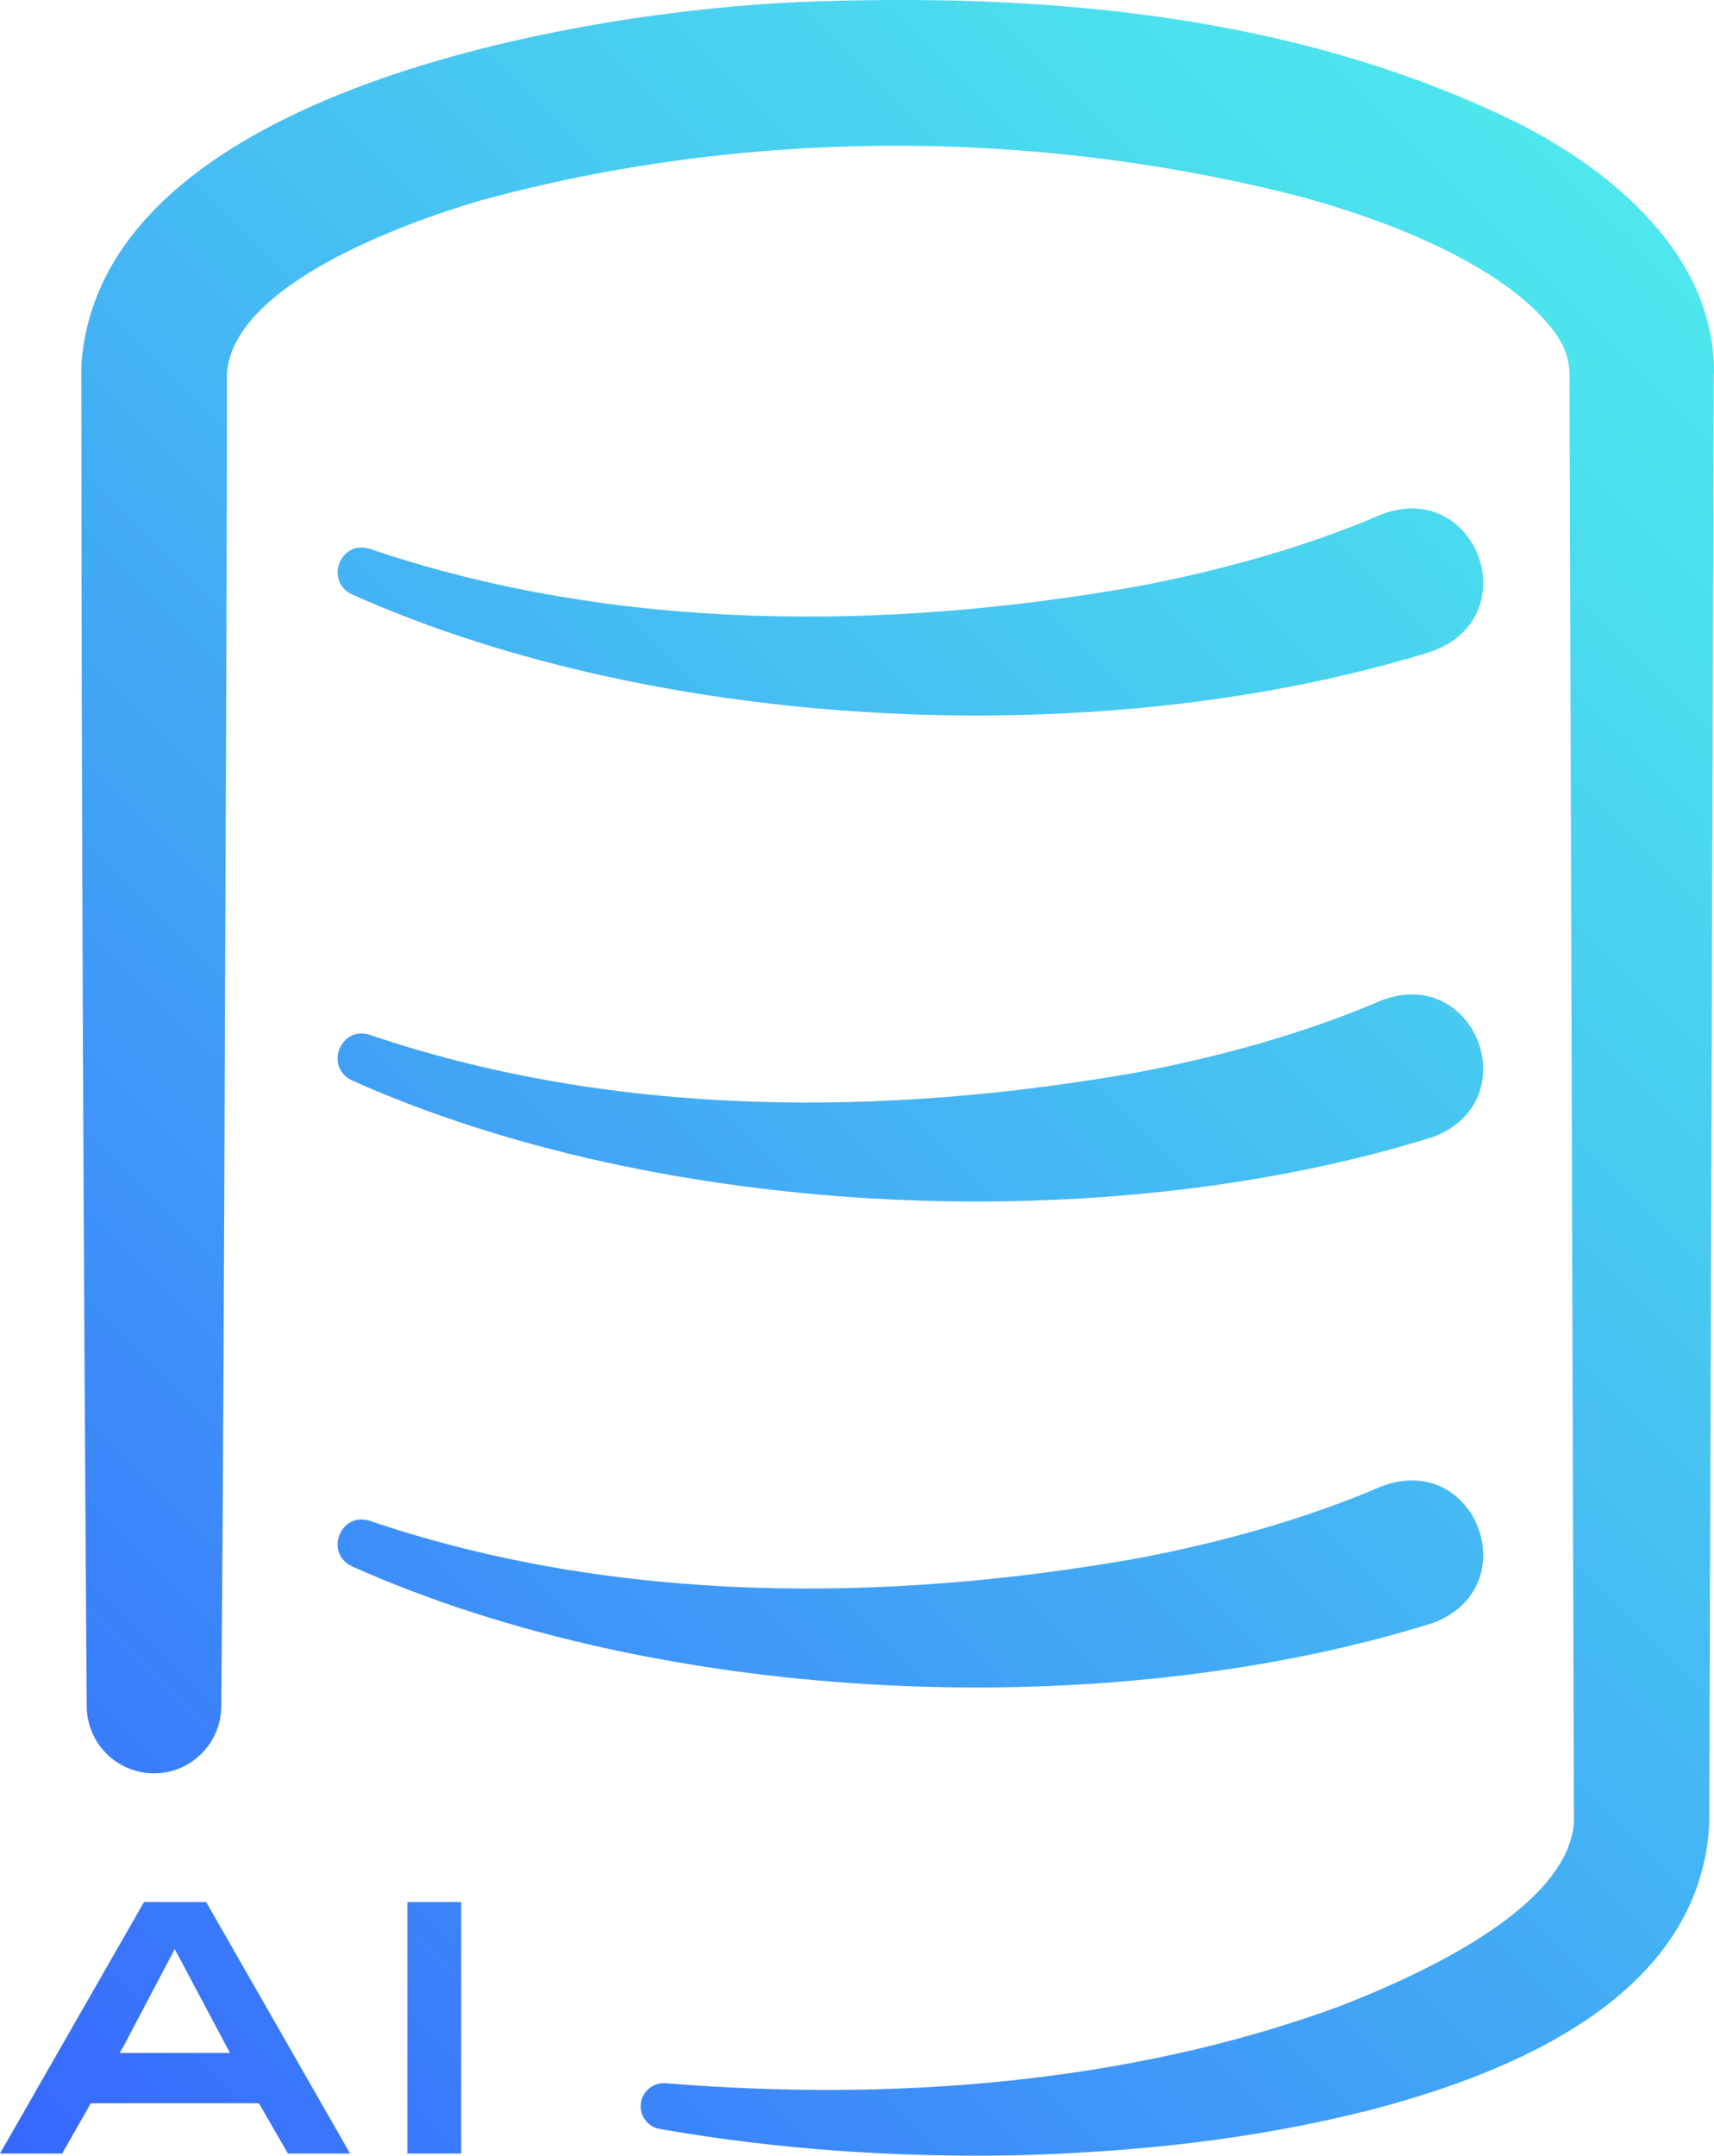 <svg width="70" height="88" viewBox="0 0 70 88" fill="none" xmlns="http://www.w3.org/2000/svg" xmlns:xlink="http://www.w3.org/1999/xlink">
<path d="M70,15.226C70.032,10.432 65.864,6.994 62.043,5.051C52.941,0.559 42.629,-0.307 32.666,0.082C23.821,0.454 4.027,3.703 3.321,14.942C3.326,32.821 3.417,51.81 3.541,69.657C3.555,71.156 4.764,72.371 6.267,72.384C7.783,72.398 9.024,71.174 9.038,69.657C9.116,60.142 9.157,50.627 9.189,41.112C9.217,34.141 9.272,22.105 9.267,15.244C9.524,11.632 16.427,9.125 19.601,8.19C30.449,5.22 42.341,5.234 53.211,8.053C55.351,8.649 57.439,9.387 59.304,10.344C60.93,11.174 62.68,12.334 63.619,13.745C64.008,14.35 64.123,14.887 64.1,15.556C64.137,26.771 64.205,50.471 64.242,61.939C64.256,65.166 64.265,71.266 64.279,74.415C63.985,77.971 57.774,80.699 54.668,81.909C46.038,85.066 36.386,85.786 27.197,85.034C26.716,84.993 26.267,85.323 26.18,85.809C26.088,86.322 26.432,86.813 26.945,86.9C31.7,87.734 36.542,88.064 41.397,87.977C46.253,87.853 51.132,87.354 55.983,86.121C61.741,84.613 69.441,81.501 69.808,74.433C69.863,57.314 69.941,32.317 69.991,15.217L70,15.226Z" fill="url(#pf_0_2002_79)"/>
<path d="M14.356,63.928C27.087,69.63 45.195,70.414 58.516,66.248C62.396,64.79 60.275,59.208 56.422,60.67C53.349,61.99 49.991,62.929 46.564,63.589C36.23,65.432 25.144,65.487 15.112,62.081C13.912,61.683 13.239,63.378 14.361,63.928L14.356,63.928Z" fill="url(#pf_0_2002_80)"/>
<path d="M14.356,44.092C27.087,49.793 45.195,50.577 58.516,46.411C62.396,44.953 60.275,39.371 56.422,40.833C53.349,42.153 49.991,43.092 46.564,43.752C36.23,45.595 25.144,45.65 15.112,42.244C13.912,41.846 13.239,43.542 14.361,44.092L14.356,44.092Z" fill="url(#pf_0_2002_81)"/>
<path d="M58.516,26.574C62.396,25.116 60.275,19.534 56.422,20.996C53.349,22.316 49.991,23.255 46.564,23.915C36.23,25.758 25.144,25.813 15.112,22.407C13.912,22.009 13.239,23.705 14.361,24.255C27.091,29.956 45.199,30.74 58.52,26.574L58.516,26.574Z" fill="url(#pf_0_2002_82)"/>
<path d="M3.71,85.85L10.573,85.85L11.759,87.903L14.297,87.903L8.42,77.637L5.882,77.637L0,87.903L2.538,87.903L3.71,85.85ZM5.057,83.503L7.137,79.557L9.235,83.503L9.395,83.797L4.883,83.797L5.057,83.503Z" fill="url(#pf_0_2002_83)"/>
<path d="M18.836,77.637L16.638,77.637L16.638,87.903L18.836,87.903L18.836,77.637Z" fill="url(#pf_0_2002_84)"/>
<defs>
<linearGradient id="pf_0_2002_79" x1="-6.106" y1="87.386" x2="75.19" y2="6.05" gradientUnits="userSpaceOnUse">
<stop stop-color="#3661FF"/>
<stop offset="0.17" stop-color="#3A7EFB"/>
<stop offset="0.56" stop-color="#45B9F3"/>
<stop offset="0.84" stop-color="#4BDEEE"/>
<stop offset="0.99" stop-color="#4EEDED"/>
</linearGradient>
<linearGradient id="pf_0_2002_80" x1="3.665" y1="97.162" x2="84.961" y2="15.826" gradientUnits="userSpaceOnUse">
<stop stop-color="#3661FF"/>
<stop offset="0.17" stop-color="#3A7EFB"/>
<stop offset="0.56" stop-color="#45B9F3"/>
<stop offset="0.84" stop-color="#4BDEEE"/>
<stop offset="0.99" stop-color="#4EEDED"/>
</linearGradient>
<linearGradient id="pf_0_2002_81" x1="-6.248" y1="87.244" x2="75.048" y2="5.908" gradientUnits="userSpaceOnUse">
<stop stop-color="#3661FF"/>
<stop offset="0.17" stop-color="#3A7EFB"/>
<stop offset="0.56" stop-color="#45B9F3"/>
<stop offset="0.84" stop-color="#4BDEEE"/>
<stop offset="0.99" stop-color="#4EEDED"/>
</linearGradient>
<linearGradient id="pf_0_2002_82" x1="-16.157" y1="77.325" x2="65.135" y2="-4.011" gradientUnits="userSpaceOnUse">
<stop stop-color="#3661FF"/>
<stop offset="0.17" stop-color="#3A7EFB"/>
<stop offset="0.56" stop-color="#45B9F3"/>
<stop offset="0.84" stop-color="#4BDEEE"/>
<stop offset="0.99" stop-color="#4EEDED"/>
</linearGradient>
<linearGradient id="pf_0_2002_83" x1="-0.316" y1="93.179" x2="80.976" y2="11.843" gradientUnits="userSpaceOnUse">
<stop stop-color="#3661FF"/>
<stop offset="0.17" stop-color="#3A7EFB"/>
<stop offset="0.56" stop-color="#45B9F3"/>
<stop offset="0.84" stop-color="#4BDEEE"/>
<stop offset="0.99" stop-color="#4EEDED"/>
</linearGradient>
<linearGradient id="pf_0_2002_84" x1="3.509" y1="97.006" x2="84.805" y2="15.67" gradientUnits="userSpaceOnUse">
<stop stop-color="#3661FF"/>
<stop offset="0.17" stop-color="#3A7EFB"/>
<stop offset="0.56" stop-color="#45B9F3"/>
<stop offset="0.84" stop-color="#4BDEEE"/>
<stop offset="0.99" stop-color="#4EEDED"/>
</linearGradient>
</defs>
</svg>
